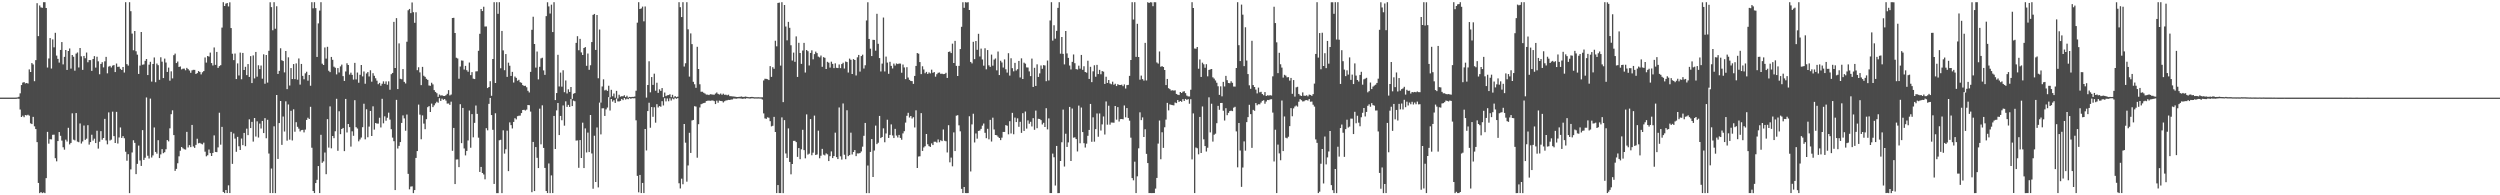 <?xml version="1.0" encoding="UTF-8"?>
<svg xmlns="http://www.w3.org/2000/svg" width="1920" height="150">
  <path d="M0 74.975h1v1.000H0zM1 74.977h1v1.000H1zM2 74.973h1v1.000H2zM3 74.968h1v1.000H3zM4 74.977h1v1.000H4zM5 74.975h1v1.000H5zM6 74.970h1v1.000H6zM7 74.973h1v1.000H7zM8 74.975h1v1.000H8zM9 74.966h1v1.000H9zM10 74.968h1v1.000H10zM11 74.970h1v1.000H11zM12 74.931h1v1.000H12zM13 74.785h1v1.000H13zM14 74.332h1v1.536H14zM15 71.663h1v12.442H15zM16 65.314h1v24.559H16zM17 63.414h1v25.404H17zM18 63.046h1v26.944H18zM19 64.034h1v24.342H19zM20 63.741h1v24.882H20zM21 64.156h1v23.941H21zM22 53.286h1v35.560H22zM23 55.291h1v39.448H23zM24 48.457h1v46.809H24zM25 49.514h1v40.261H25zM26 62.359h1v34.640H26zM27 46.172h1v52.939H27zM28 2.449h1v106.719H28zM29 27.768h1v112.735H29zM30 4.186h1v144.127H30zM31 5.692h1v141.817H31zM32 5.974h1v142.337H32zM33 1.712h1v146.091H33zM34 1.701h1v146.603H34zM35 6.134h1v130.668H35zM36 51.883h1v49.410H36zM37 44.900h1v65.445H37zM38 29.256h1v77.665H38zM39 52.654h1v54.404H39zM40 30.242h1v73.277H40zM41 36.337h1v67.107H41zM42 25.216h1v96.269H42zM43 42.719h1v81.206H43zM44 45.225h1v63.138H44zM45 48.100h1v53.321H45zM46 38.338h1v65.942H46zM47 32.288h1v75.674H47zM48 49.461h1v63.628H48zM49 43.678h1v71.254H49zM50 38.393h1v68.876H50zM51 53.719h1v54.962H51zM52 39.189h1v58.965H52zM53 37.209h1v73.671H53zM54 52.705h1v57.077H54zM55 42.263h1v44.779H55zM56 43.568h1v63.685H56zM57 54.252h1v53.598H57zM58 41.151h1v45.685H58zM59 40.304h1v68.434H59zM60 51.823h1v57.366H60zM61 36.845h1v57.958H61zM62 43.259h1v66.988H62zM63 53.677h1v54.990H63zM64 42.943h1v53.458H64zM65 44.724h1v62.705H65zM66 40.356h1v66.155H66zM67 47.836h1v48.295H67zM68 46.156h1v64.907H68zM69 46.195h1v62.930H69zM70 54.442h1v49.034H70zM71 45.323h1v62.671H71zM72 43.108h1v63.365H72zM73 51.913h1v57.959H73zM74 43.584h1v56.844H74zM75 47.115h1v67.002H75zM76 57.047h1v51.806H76zM77 49.118h1v51.575H77zM78 47.754h1v59.586H78zM79 51.785h1v54.180H79zM80 47.113h1v44.195H80zM81 43.655h1v64.200H81zM82 56.310h1v54.530H82zM83 51.171h1v35.150H83zM84 50.603h1v57.329H84zM85 51.791h1v55.459H85zM86 50.397h1v35.342H86zM87 49.965h1v54.587H87zM88 55.367h1v54.452H88zM89 48.770h1v37.132H89zM90 51.370h1v58.851H90zM91 51.205h1v54.365H91zM92 52.835h1v45.070H92zM93 53.739h1v52.184H93zM94 51.446h1v53.113H94zM95 55.692h1v50.517H95zM96 1.710h1v114.847H96zM97 49.278h1v74.141H97zM98 50.395h1v68.052H98zM99 1.705h1v146.606H99zM100 8.617h1v121.494H100zM101 25.786h1v91.309H101zM102 38.603h1v69.121H102zM103 23.829h1v85.896H103zM104 39.375h1v94.361H104zM105 42.009h1v83.855H105zM106 56.792h1v55.011H106zM107 50.361h1v72.864H107zM108 24.566h1v102.859H108zM109 49.706h1v50.231H109zM110 49.445h1v73.404H110zM111 46.687h1v74.466H111zM112 45.319h1v29.510H112zM113 57.628h1v61.971H113zM114 49.647h1v72.099H114zM115 47.466h1v28.281H115zM116 62.654h1v58.325H116zM117 49.155h1v70.167H117zM118 44.156h1v53.719H118zM119 63.132h1v53.576H119zM120 48.795h1v69.217H120zM121 50.070h1v57.622H121zM122 61.276h1v60.099H122zM123 43.982h1v74.612H123zM124 47.340h1v67.176H124zM125 59.972h1v57.664H125zM126 45.026h1v71.843H126zM127 48.010h1v66.617H127zM128 55.268h1v52.321H128zM129 51.926h1v56.670H129zM130 61.958h1v36.620H130zM131 54.797h1v32.918H131zM132 60.221h1v24.523H132zM133 42.391h1v61.366H133zM134 41.178h1v90.069H134zM135 48.447h1v81.218H135zM136 47.271h1v78.137H136zM137 51.405h1v68.638H137zM138 51.054h1v64.692H138zM139 53.304h1v59.577H139zM140 52.757h1v61.142H140zM141 52.673h1v61.971H141zM142 53.959h1v60.957H142zM143 52.139h1v49.144H143zM144 53.069h1v60.183H144zM145 54.156h1v57.325H145zM146 55.927h1v57.077H146zM147 54.021h1v41.920H147zM148 53.606h1v58.892H148zM149 53.675h1v59.884H149zM150 56.854h1v54.427H150zM151 56.117h1v50.440H151zM152 54.579h1v55.512H152zM153 55.257h1v54.484H153zM154 57.117h1v53.257H154zM155 55.483h1v55.393H155zM156 54.563h1v55.013H156zM157 44.138h1v72.335H157zM158 48.056h1v72.014H158zM159 42.984h1v76.281H159zM160 43.481h1v71.344H160zM161 40.400h1v77.215H161zM162 48.431h1v71.358H162zM163 50.285h1v67.178H163zM164 36.447h1v67.562H164zM165 49.818h1v66.874H165zM166 39.864h1v76.977H166zM167 52.119h1v61.106H167zM168 50.805h1v35.761H168zM169 50.077h1v61.039H169zM170 21.222h1v76.195H170zM171 1.696h1v145.702H171zM172 4.605h1v143.703H172zM173 2.742h1v143.165H173zM174 2.284h1v146.008H174zM175 4.955h1v137.395H175zM176 1.776h1v146.521H176zM177 21.547h1v79.704H177zM178 41.249h1v84.594H178zM179 46.198h1v56.306H179zM180 41.107h1v65.340H180zM181 60.748h1v55.837H181zM182 48.701h1v56.391H182zM183 57.973h1v54.338H183zM184 40.393h1v74.832H184zM185 60.871h1v45.523H185zM186 40.656h1v70.785H186zM187 53.755h1v48.357H187zM188 51.288h1v60.973H188zM189 57.681h1v41.142H189zM190 49.178h1v54.582H190zM191 59.079h1v32.573H191zM192 43.128h1v55.239H192zM193 63.771h1v29.840H193zM194 42.538h1v66.196H194zM195 60.189h1v30.433H195zM196 39.910h1v64.946H196zM197 58.896h1v34.303H197zM198 50.116h1v55.519H198zM199 53.110h1v41.824H199zM200 50.336h1v48.400H200zM201 60.400h1v32.495H201zM202 41.711h1v60.494H202zM203 64.332h1v26.393H203zM204 42.229h1v63.944H204zM205 63.453h1v28.551H205zM206 39.017h1v78.879H206zM207 1.717h1v146.576H207zM208 5.489h1v123.932H208zM209 23.225h1v125.072H209zM210 1.714h1v95.300H210zM211 22.071h1v126.242H211zM212 4.813h1v68.124H212zM213 56.776h1v65.263H213zM214 54.403h1v40.133H214zM215 37.083h1v40.487H215zM216 46.273h1v64.992H216zM217 46.923h1v42.595H217zM218 55.577h1v45.416H218zM219 39.159h1v38.649H219zM220 68.431h1v39.604H220zM221 44.039h1v36.186H221zM222 65.680h1v41.591H222zM223 52.274h1v32.801H223zM224 60.734h1v47.132H224zM225 49.223h1v34.767H225zM226 60.775h1v40.392H226zM227 48.676h1v45.168H227zM228 61.164h1v36.212H228zM229 44.900h1v53.893H229zM230 64.966h1v35.992H230zM231 49.077h1v50.851H231zM232 58.271h1v41.451H232zM233 60.853h1v40.852H233zM234 56.319h1v43.221H234zM235 55.110h1v37.008H235zM236 61.951h1v28.448H236zM237 57.605h1v33.793H237zM238 65.826h1v16.205H238zM239 1.691h1v111.773H239zM240 6.397h1v140.284H240zM241 1.689h1v146.603H241zM242 6.235h1v134.365H242zM243 43.712h1v94.377H243zM244 17.956h1v109.581H244zM245 8.132h1v140.158H245zM246 1.705h1v101.814H246zM247 48.891h1v76.146H247zM248 49.901h1v74.065H248zM249 36.443h1v80.703H249zM250 45.010h1v88.778H250zM251 35.962h1v55.514H251zM252 54.318h1v59.060H252zM253 55.401h1v26.294H253zM254 43.744h1v70.181H254zM255 45.934h1v58.519H255zM256 51.210h1v54.910H256zM257 52.016h1v48.796H257zM258 57.163h1v18.716H258zM259 52.290h1v63.521H259zM260 55.673h1v29.803H260zM261 50.993h1v52.046H261zM262 49.610h1v49.462H262zM263 58.468h1v39.799H263zM264 62.148h1v53.919H264zM265 54.886h1v21.085H265zM266 48.587h1v53.145H266zM267 49.912h1v45.342H267zM268 57.296h1v40.366H268zM269 55.788h1v56.789H269zM270 57.481h1v43.401H270zM271 61.146h1v43.134H271zM272 48.273h1v28.672H272zM273 60.963h1v36.718H273zM274 55.721h1v42.971H274zM275 63.547h1v45.004H275zM276 57.472h1v49.639H276zM277 49.935h1v55.676H277zM278 58.660h1v39.046H278zM279 54.868h1v24.795H279zM280 64.304h1v42.694H280zM281 56.413h1v27.510H281zM282 55.330h1v50.092H282zM283 58.704h1v38.531H283zM284 53.959h1v31.256H284zM285 62.725h1v41.701H285zM286 56.220h1v25.454H286zM287 58.223h1v41.321H287zM288 60.086h1v34.374H288zM289 61.951h1v32.987H289zM290 64.645h1v30.289H290zM291 63.647h1v26.750H291zM292 65.820h1v32.074H292zM293 64.323h1v11.581H293zM294 62.482h1v32.220H294zM295 64.428h1v24.917H295zM296 62.489h1v30.259H296zM297 65.057h1v25.361H297zM298 62.471h1v24.065H298zM299 68.921h1v22.914H299zM300 56.966h1v42.248H300zM301 56.007h1v49.682H301zM302 16.800h1v91.620H302zM303 52.210h1v93.754H303zM304 13.914h1v62.805H304zM305 68.383h1v45.677H305zM306 33.348h1v78.693H306zM307 60.507h1v48.579H307zM308 60.873h1v33.555H308zM309 53.030h1v35.601H309zM310 62.851h1v28.066H310zM311 64.112h1v36.276H311zM312 32.037h1v55.937H312zM313 7.871h1v125.642H313zM314 6.837h1v138.574H314zM315 10.096h1v133.193H315zM316 1.918h1v141.192H316zM317 9.389h1v138.913H317zM318 17.491h1v128.483H318zM319 9.437h1v111.861H319zM320 53.915h1v62.085H320zM321 51.647h1v28.663H321zM322 55.584h1v32.488H322zM323 65.378h1v41.554H323zM324 51.329h1v37.278H324zM325 58.157h1v36.770H325zM326 59.045h1v40.176H326zM327 60.498h1v31.037H327zM328 61.329h1v21.002H328zM329 65.662h1v15.846H329zM330 65.904h1v20.108H330zM331 63.535h1v16.033H331zM332 64.842h1v17.432H332zM333 69.198h1v11.698H333zM334 70.605h1v8.773H334zM335 71.562h1v6.585H335zM336 74.373h1v4.509H336zM337 72.606h1v2.829H337zM338 73.366h1v4.152H338zM339 73.153h1v2.602H339zM340 73.682h1v2.966H340zM341 73.748h1v2.355H341zM342 73.135h1v4.145H342zM343 72.045h1v7.521H343zM344 69.244h1v10.204H344zM345 73.249h1v7.313H345zM346 72.583h1v5.493H346zM347 13.811h1v102.007H347zM348 13.678h1v84.577H348zM349 25.362h1v115.990H349zM350 44.355h1v78.142H350zM351 44.911h1v77.487H351zM352 60.466h1v67.888H352zM353 51.105h1v28.917H353zM354 46.454h1v63.497H354zM355 46.591h1v36.289H355zM356 53.400h1v60.646H356zM357 50.565h1v68.767H357zM358 53.922h1v61.976H358zM359 55.083h1v52.788H359zM360 48.022h1v36.882H360zM361 57.685h1v55.780H361zM362 55.387h1v32.261H362zM363 60.432h1v45.038H363zM364 60.709h1v33.635H364zM365 54.822h1v26.209H365zM366 54.739h1v32.705H366zM367 38.990h1v66.743H367zM368 25.939h1v106.098H368zM369 6.889h1v121.320H369zM370 8.512h1v124.376H370zM371 5.184h1v128.780H371zM372 20.368h1v117.338H372zM373 20.334h1v78.120H373zM374 67.646h1v32.456H374zM375 66.838h1v12.909H375zM376 62.354h1v12.838H376zM377 73.567h1v14.786H377zM378 45.325h1v54.340H378zM379 1.698h1v139.563H379zM380 63.737h1v23.239H380zM381 1.696h1v146.608H381zM382 10.593h1v137.714H382zM383 1.691h1v106.024H383zM384 52.439h1v54.946H384zM385 23.742h1v124.560H385zM386 38.711h1v61.378H386zM387 53.913h1v64.061H387zM388 41.503h1v73.156H388zM389 59.038h1v41.314H389zM390 48.129h1v83.315H390zM391 50.468h1v43.559H391zM392 58.308h1v37.814H392zM393 55.199h1v43.461H393zM394 63.403h1v30.224H394zM395 58.804h1v31.994H395zM396 59.823h1v31.875H396zM397 62.018h1v27.219H397zM398 61.263h1v27.638H398zM399 63.130h1v25.672H399zM400 63.590h1v23.252H400zM401 65.316h1v19.169H401zM402 65.980h1v18.352H402zM403 65.856h1v19.025H403zM404 67.007h1v17.160H404zM405 69.715h1v10.932H405zM406 71.022h1v9.757H406zM407 55.215h1v30.474H407zM408 22.888h1v124.736H408zM409 12.849h1v96.141H409zM410 33.810h1v112.949H410zM411 51.910h1v61.021H411zM412 39.565h1v81.607H412zM413 60.992h1v68.103H413zM414 51.322h1v32.119H414zM415 44.847h1v66.022H415zM416 44.350h1v36.527H416zM417 54.073h1v59.529H417zM418 57.500h1v71.488H418zM419 12.408h1v134.255H419zM420 1.717h1v146.583H420zM421 4.889h1v120.673H421zM422 10.375h1v137.942H422zM423 3.603h1v131.110H423zM424 24.621h1v123.676H424zM425 1.701h1v87.344H425zM426 76.859h1v37.568H426zM427 71.482h1v13.280H427zM428 42.087h1v37.019H428zM429 66.405h1v37.329H429zM430 55.774h1v33.275H430zM431 66.566h1v25.807H431zM432 53.977h1v27.017H432zM433 70.795h1v25.695H433zM434 61.791h1v16.022H434zM435 71.780h1v10.311H435zM436 68.619h1v11.927H436zM437 70.624h1v11.497H437zM438 66.829h1v9.235H438zM439 75.922h1v5.519H439zM440 72.011h1v5.235H440zM441 71.464h1v6.333H441zM442 32.936h1v75.038H442zM443 27.807h1v80.030H443zM444 38.583h1v90.307H444zM445 29.874h1v77.720H445zM446 40.253h1v81.085H446zM447 42.249h1v51.954H447zM448 36.866h1v92.214H448zM449 36.124h1v62.511H449zM450 50.546h1v66.560H450zM451 41.087h1v60.748H451zM452 53.613h1v63.152H452zM453 50.121h1v38.198H453zM454 32.302h1v85.560H454zM455 11.435h1v133.527H455zM456 10.677h1v93.568H456zM457 38.372h1v101.415H457zM458 11.526h1v86.362H458zM459 60.107h1v83.826H459zM460 22.698h1v56.110H460zM461 78.790h1v24.422H461zM462 66.428h1v16.759H462zM463 60.933h1v22.202H463zM464 69.440h1v19.611H464zM465 68.935h1v15.102H465zM466 69.862h1v12.733H466zM467 65.838h1v8.782H467zM468 74.737h1v10.128H468zM469 68.955h1v7.068H469zM470 73.945h1v4.095H470zM471 71.825h1v5.136H471zM472 75.085h1v3.990H472zM473 69.793h1v5.923H473zM474 75.639h1v2.216H474zM475 72.750h1v5.180H475zM476 74.226h1v3.246H476zM477 73.899h1v2.099H477zM478 73.931h1v2.978H478zM479 73.139h1v2.188H479zM480 74.522h1v1.920H480zM481 73.544h1v2.218H481zM482 74.897h1v1.312H482zM483 74.384h1v1.000H483zM484 74.561h1v1.312H484zM485 74.412h1v1.000H485zM486 74.398h1v1.101H486zM487 74.160h1v1.302H487zM488 69.699h1v22.728H488zM489 17.432h1v117.631H489zM490 1.696h1v146.024H490zM491 6.905h1v127.450H491zM492 6.425h1v141.859H492zM493 5.086h1v135.411H493zM494 16.360h1v131.932H494zM495 4.971h1v94.101H495zM496 74.963h1v40.609H496zM497 65.263h1v20.032H497zM498 47.074h1v31.840H498zM499 70.921h1v27.176H499zM500 59.177h1v23.042H500zM501 65.154h1v24.530H501zM502 56.570h1v25.786H502zM503 69.692h1v24.496H503zM504 63.558h1v16.475H504zM505 71.317h1v11.204H505zM506 68.621h1v12.818H506zM507 69.761h1v12.213H507zM508 67.641h1v10.064H508zM509 74.661h1v6.356H509zM510 71.061h1v4.358H510zM511 73.812h1v4.072H511zM512 73.174h1v2.438H512zM513 73.016h1v4.738H513zM514 72.411h1v3.106H514zM515 74.670h1v2.548H515zM516 72.782h1v2.856H516zM517 74.872h1v1.394H517zM518 73.775h1v1.517H518zM519 74.622h1v1.236H519zM520 74.247h1v1.106H520zM521 1.703h1v139.032H521zM522 5.516h1v139.249H522zM523 13.085h1v124.138H523zM524 1.689h1v139.817H524zM525 51.075h1v44.179H525zM526 48.564h1v60.996H526zM527 1.698h1v137.814H527zM528 22.524h1v104.534H528zM529 58.843h1v43.156H529zM530 25.630h1v91.813H530zM531 33.909h1v58.622H531zM532 62.842h1v29.252H532zM533 64.693h1v16.844H533zM534 67.419h1v14.438H534zM535 35.930h1v85.184H535zM536 53.014h1v42.357H536zM537 64.714h1v17.810H537zM538 70.461h1v9.577H538zM539 70.457h1v9.123H539zM540 71.272h1v7.869H540zM541 71.867h1v7.011H541zM542 72.629h1v4.981H542zM543 72.665h1v4.699H543zM544 73.000h1v4.255H544zM545 72.366h1v5.033H545zM546 72.521h1v4.708H546zM547 72.633h1v4.500H547zM548 72.778h1v4.900H548zM549 71.837h1v8.073H549zM550 71.033h1v6.290H550zM551 72.073h1v6.812H551zM552 72.590h1v4.672H552zM553 71.857h1v5.702H553zM554 72.819h1v4.859H554zM555 71.933h1v6.766H555zM556 72.800h1v4.971H556zM557 72.711h1v4.509H557zM558 73.183h1v3.818H558zM559 72.709h1v3.989H559zM560 73.828h1v2.992H560zM561 73.872h1v2.557H561zM562 74.036h1v2.353H562zM563 74.096h1v1.568H563zM564 74.249h1v1.495H564zM565 74.439h1v1.385H565zM566 74.510h1v1.112H566zM567 74.393h1v1.147H567zM568 74.293h1v1.330H568zM569 74.080h1v1.632H569zM570 74.464h1v1.458H570zM571 74.393h1v1.204H571zM572 74.158h1v1.646H572zM573 74.348h1v1.046H573zM574 74.524h1v1.000H574zM575 74.648h1v1.000H575zM576 74.483h1v1.202H576zM577 74.407h1v1.053H577zM578 74.561h1v1.000H578zM579 74.702h1v1.000H579zM580 74.684h1v1.000H580zM581 74.705h1v1.000H581zM582 74.670h1v1.000H582zM583 74.741h1v1.000H583zM584 74.776h1v1.000H584zM585 74.723h1v1.714H585zM586 61.807h1v25.283H586zM587 60.459h1v30.488H587zM588 60.564h1v30.748H588zM589 60.821h1v29.290H589zM590 61.514h1v28.908H590zM591 50.766h1v42.300H591zM592 59.010h1v38.045H592zM593 51.595h1v45.029H593zM594 52.817h1v36.921H594zM595 31.265h1v70.123H595zM596 35.587h1v112.713H596zM597 2.264h1v139.853H597zM598 1.984h1v146.310H598zM599 50.375h1v97.911H599zM600 1.710h1v88.429H600zM601 78.426h1v69.877H601zM602 3.834h1v88.440H602zM603 20.377h1v97.482H603zM604 30.965h1v90.311H604zM605 16.793h1v81.835H605zM606 21.357h1v103.026H606zM607 34.769h1v99.121H607zM608 46.500h1v79.462H608zM609 40.375h1v67.823H609zM610 47.479h1v60.641H610zM611 27.942h1v81.199H611zM612 59.109h1v61.390H612zM613 32.877h1v80.815H613zM614 40.716h1v81.543H614zM615 49.072h1v65.592H615zM616 38.786h1v60.913H616zM617 32.902h1v82.424H617zM618 55.701h1v65.878H618zM619 38.418h1v49.421H619zM620 39.301h1v79.439H620zM621 50.288h1v67.739H621zM622 40.668h1v50.757H622zM623 38.647h1v80.620H623zM624 45.550h1v71.724H624zM625 41.558h1v47.219H625zM626 39.624h1v79.421H626zM627 40.800h1v77.833H627zM628 43.458h1v56.885H628zM629 44.090h1v77.464H629zM630 42.652h1v76.933H630zM631 51.318h1v63.003H631zM632 43.890h1v74.875H632zM633 44.410h1v74.935H633zM634 53.004h1v64.825H634zM635 47.470h1v71.042H635zM636 48.129h1v75.569H636zM637 51.897h1v68.073H637zM638 47.381h1v68.872H638zM639 49.070h1v72.342H639zM640 52.334h1v67.549H640zM641 48.649h1v53.241H641zM642 52.057h1v68.609H642zM643 52.261h1v69.902H643zM644 49.530h1v33.014H644zM645 52.343h1v67.744H645zM646 49.182h1v73.395H646zM647 48.182h1v31.286H647zM648 52.608h1v66.231H648zM649 47.262h1v74.990H649zM650 47.642h1v37.020H650zM651 55.687h1v64.235H651zM652 45.019h1v74.051H652zM653 45.905h1v55.999H653zM654 56.845h1v61.804H654zM655 45.355h1v71.371H655zM656 46.074h1v69.156H656zM657 57.967h1v61.955H657zM658 44.044h1v73.781H658zM659 42.169h1v75.672H659zM660 55.007h1v62.562H660zM661 43.064h1v73.282H661zM662 41.986h1v70.641H662zM663 52.618h1v51.682H663zM664 50.121h1v44.273H664zM665 15.704h1v132.598H665zM666 1.726h1v125.408H666zM667 29.913h1v118.389H667zM668 37.397h1v79.307H668zM669 43.064h1v63.740H669zM670 30.592h1v105.340H670zM671 30.654h1v84.944H671zM672 38.931h1v57.546H672zM673 10.597h1v100.121H673zM674 33.652h1v75.960H674zM675 44.614h1v44.447H675zM676 54.884h1v51.133H676zM677 48.846h1v56.384H677zM678 13.474h1v85.099H678zM679 54.870h1v54.397H679zM680 43.472h1v59.032H680zM681 48.093h1v43.877H681zM682 56.678h1v49.279H682zM683 47.486h1v56.164H683zM684 50.567h1v44.946H684zM685 52.576h1v51.481H685zM686 48.871h1v57.176H686zM687 50.327h1v48.661H687zM688 48.727h1v55.342H688zM689 49.212h1v56.345H689zM690 48.807h1v54.832H690zM691 48.839h1v57.098H691zM692 55.872h1v51.433H692zM693 49.571h1v52.891H693zM694 51.817h1v48.924H694zM695 60.770h1v33.390H695zM696 51.585h1v37.345H696zM697 59.528h1v27.127H697zM698 61.331h1v28.938H698zM699 62.157h1v26.949H699zM700 62.295h1v28.730H700zM701 64.433h1v25.576H701zM702 58.315h1v39.604H702zM703 50.652h1v34.067H703zM704 40.778h1v88.249H704zM705 41.201h1v79.011H705zM706 47.660h1v72.372H706zM707 56.923h1v29.943H707zM708 50.903h1v65.038H708zM709 53.362h1v59.913H709zM710 56.291h1v56.015H710zM711 55.204h1v47.718H711zM712 56.772h1v54.047H712zM713 55.609h1v56.631H713zM714 56.394h1v56.443H714zM715 53.510h1v56.624H715zM716 55.902h1v55.523H716zM717 55.362h1v53.507H717zM718 58.873h1v49.996H718zM719 56.969h1v52.523H719zM720 55.900h1v51.206H720zM721 55.664h1v53.573H721zM722 56.655h1v51.085H722zM723 56.586h1v51.792H723zM724 56.953h1v42.495H724zM725 56.779h1v51.305H725zM726 55.898h1v52.577H726zM727 59.857h1v57.213H727zM728 39.876h1v56.269H728zM729 39.539h1v85.111H729zM730 40.764h1v80.259H730zM731 33.531h1v94.230H731zM732 48.372h1v53.289H732zM733 31.393h1v84.610H733zM734 50.585h1v38.237H734zM735 58.363h1v30.130H735zM736 50.594h1v45.679H736zM737 37.669h1v63.170H737zM738 20.590h1v124.470H738zM739 1.726h1v146.564H739zM740 5.999h1v137.617H740zM741 1.703h1v146.592H741zM742 1.971h1v146.340H742zM743 1.714h1v146.578H743zM744 7.697h1v81.617H744zM745 47.564h1v84.107H745zM746 48.695h1v46.850H746zM747 32.126h1v55.225H747zM748 45.431h1v63.985H748zM749 31.503h1v70.989H749zM750 38.271h1v68.215H750zM751 25.955h1v74.614H751zM752 43.362h1v56.887H752zM753 37.305h1v61.666H753zM754 45.660h1v50.870H754zM755 50.452h1v44.404H755zM756 37.083h1v64.884H756zM757 53.242h1v52.889H757zM758 38.454h1v60.453H758zM759 50.189h1v56.830H759zM760 51.373h1v40.687H760zM761 41.922h1v66.777H761zM762 50.436h1v39.929H762zM763 45.772h1v53.678H763zM764 44.877h1v58.803H764zM765 54.018h1v49.856H765zM766 39.569h1v65.466H766zM767 57.655h1v48.343H767zM768 46.626h1v61.016H768zM769 47.974h1v57.780H769zM770 51.881h1v49.435H770zM771 45.598h1v55.750H771zM772 53.194h1v42.884H772zM773 55.762h1v40.787H773zM774 40.833h1v62.351H774zM775 58.044h1v35.049H775zM776 44.769h1v57.741H776zM777 52.375h1v34.298H777zM778 54.794h1v48.332H778zM779 48.292h1v42.046H779zM780 54.167h1v39.599H780zM781 53.151h1v37.709H781zM782 46.820h1v50.568H782zM783 59.502h1v34.049H783zM784 44.820h1v57.217H784zM785 60.665h1v26.262H785zM786 48.109h1v52.442H786zM787 48.894h1v36.740H787zM788 51.752h1v47.038H788zM789 51.869h1v40.611H789zM790 54.838h1v40.199H790zM791 58.484h1v35.052H791zM792 45.005h1v52.138H792zM793 66.776h1v23.948H793zM794 52.094h1v47.601H794zM795 66.014h1v18.920H795zM796 49.395h1v49.059H796zM797 59.070h1v32.163H797zM798 56.353h1v35.047H798zM799 50.267h1v41.982H799zM800 52.842h1v42.733H800zM801 50.027h1v44.296H801zM802 50.256h1v47.299H802zM803 62.384h1v20.735H803zM804 46.488h1v52.884H804zM805 61.798h1v29.135H805zM806 15.701h1v132.587H806zM807 1.707h1v146.590H807zM808 31.169h1v86.805H808zM809 19.409h1v101.394H809zM810 29.711h1v112.793H810zM811 23.689h1v88.375H811zM812 6.020h1v142.282H812zM813 1.703h1v146.594H813zM814 41.222h1v82.431H814zM815 28.400h1v80.847H815zM816 41.393h1v42.790H816zM817 49.434h1v78.455H817zM818 23.799h1v78.912H818zM819 40.997h1v71.868H819zM820 44.451h1v64.896H820zM821 50.352h1v31.790H821zM822 53.359h1v70.291H822zM823 47.495h1v35.857H823zM824 41.830h1v63.914H824zM825 48.544h1v56.951H825zM826 53.082h1v53.706H826zM827 53.412h1v62.930H827zM828 50.409h1v30.702H828zM829 52.718h1v57.306H829zM830 42.208h1v40.364H830zM831 53.593h1v47.846H831zM832 50.894h1v59.069H832zM833 55.321h1v57.972H833zM834 55.813h1v54.537H834zM835 46.621h1v57.659H835zM836 60.642h1v39.153H836zM837 51.304h1v28.512H837zM838 63.084h1v45.798H838zM839 54.783h1v35.335H839zM840 50.123h1v58.673H840zM841 58.921h1v40.270H841zM842 49.809h1v37.317H842zM843 56.884h1v48.110H843zM844 53.652h1v33.481H844zM845 57.033h1v43.221H845zM846 54.563h1v40.989H846zM847 55.019h1v34.438H847zM848 64.478h1v38.851H848zM849 58.932h1v19.011H849zM850 63.677h1v32.067H850zM851 61.425h1v19.803H851zM852 64.103h1v31.616H852zM853 64.709h1v29.398H853zM854 62.741h1v31.408H854zM855 65.062h1v29.190H855zM856 64.332h1v17.095H856zM857 66.115h1v25.784H857zM858 64.666h1v17.633H858zM859 65.238h1v28.082H859zM860 65.277h1v26.228H860zM861 65.005h1v26.370H861zM862 66.204h1v25.459H862zM863 64.828h1v16.173H863zM864 68.003h1v22.115H864zM865 65.357h1v17.638H865zM866 65.202h1v25.363H866zM867 58.244h1v34.413H867zM868 46.060h1v59.677H868zM869 1.705h1v135.070H869zM870 14.992h1v123.502H870zM871 1.696h1v122.453H871zM872 43.650h1v104.649H872zM873 18.299h1v117.144H873zM874 43.774h1v70.151H874zM875 61.187h1v25.072H875zM876 58.076h1v34.166H876zM877 60.798h1v29.355H877zM878 61.924h1v43.294H878zM879 32.911h1v66.376H879zM880 61.803h1v56.361H880zM881 1.701h1v123.554H881zM882 2.298h1v145.997H882zM883 1.705h1v146.578H883zM884 1.859h1v146.443H884zM885 4.761h1v143.525H885zM886 1.705h1v146.592H886zM887 1.726h1v143.143H887zM888 47.983h1v88.664H888zM889 48.862h1v61.424H889zM890 39.503h1v53.042H890zM891 51.263h1v71.039H891zM892 50.796h1v50.783H892zM893 51.448h1v62.113H893zM894 53.757h1v43.999H894zM895 65.309h1v26.523H895zM896 60.629h1v18.379H896zM897 67.731h1v17.075H897zM898 68.456h1v11.705H898zM899 69.548h1v11.000H899zM900 69.315h1v11.403H900zM901 69.585h1v11.350H901zM902 69.370h1v9.355H902zM903 72.166h1v7.027H903zM904 72.729h1v4.108H904zM905 73.018h1v5.269H905zM906 70.663h1v6.910H906zM907 71.448h1v6.736H907zM908 70.390h1v5.763H908zM909 70.063h1v7.478H909zM910 71.521h1v4.466H910zM911 73.423h1v3.262H911zM912 74.052h1v2.060H912zM913 74.078h1v5.608H913zM914 68.941h1v7.249H914zM915 1.703h1v120.723H915zM916 6.132h1v80.940H916zM917 37.283h1v111.005H917zM918 37.443h1v75.887H918zM919 36.072h1v77.796H919zM920 52.810h1v65.741H920zM921 45.680h1v44.143H921zM922 59.104h1v58.380H922zM923 48.104h1v33.673H923zM924 49.335h1v57.681H924zM925 52.009h1v60.172H925zM926 49.322h1v67.071H926zM927 58.607h1v54.869H927zM928 53.698h1v21.055H928zM929 53.291h1v48.375H929zM930 53.004h1v26.656H930zM931 59.372h1v49.389H931zM932 60.365h1v43.108H932zM933 61.794h1v40.843H933zM934 63.560h1v31.064H934zM935 66.252h1v15.042H935zM936 72.837h1v11.506H936zM937 66.325h1v12.765H937zM938 73.988h1v5.081H938zM939 62.897h1v22.168H939zM940 66.412h1v26.166H940zM941 58.287h1v24.834H941zM942 61.613h1v26.837H942zM943 63.734h1v22.932H943zM944 63.931h1v21.360H944zM945 62.430h1v22.520H945zM946 63.586h1v21.783H946zM947 66.456h1v16.246H947zM948 66.515h1v15.484H948zM949 52.229h1v48.684H949zM950 1.701h1v126.832H950zM951 34.731h1v59.741H951zM952 46.900h1v68.702H952zM953 3.555h1v139.959H953zM954 11.286h1v117.368H954zM955 50.805h1v57.785H955zM956 20.931h1v94.777H956zM957 46.486h1v47.301H957zM958 56.866h1v33.074H958zM959 65.549h1v14.921H959zM960 68.218h1v19.419H960zM961 31.320h1v82.252H961zM962 65.309h1v19.057H962zM963 66.797h1v18.290H963zM964 68.811h1v10.339H964zM965 71.736h1v9.126H965zM966 67.271h1v12.749H966zM967 70.908h1v9.233H967zM968 70.512h1v8.272H968zM969 72.263h1v5.223H969zM970 73.178h1v3.818H970zM971 70.724h1v8.961H971zM972 73.705h1v4.250H972zM973 73.139h1v3.612H973zM974 73.359h1v3.568H974zM975 73.098h1v3.236H975zM976 73.382h1v2.797H976zM977 58.621h1v27.876H977zM978 5.177h1v118.848H978zM979 17.736h1v81.886H979zM980 32.520h1v115.775H980zM981 56.190h1v54.857H981zM982 40.572h1v77.215H982zM983 49.340h1v73.733H983zM984 51.942h1v25.278H984zM985 59.592h1v56.439H985zM986 57.463h1v32.007H986zM987 58.047h1v47.741H987zM988 59.409h1v46.851H988zM989 59.228h1v45.759H989zM990 61.901h1v34.972H990zM991 59.843h1v23.220H991zM992 72.050h1v17.265H992zM993 61.471h1v21.794H993zM994 74.208h1v7.599H994zM995 67.078h1v13.994H995zM996 66.671h1v15.200H996zM997 72.164h1v5.969H997zM998 73.258h1v2.859H998zM999 73.753h1v3.191H999zM1000 70.942h1v6.974H1000zM1001 73.469h1v4.308H1001zM1002 73.567h1v3.438H1002zM1003 73.174h1v3.674H1003zM1004 73.975h1v3.310H1004zM1005 72.645h1v3.417H1005zM1006 72.913h1v5.225H1006zM1007 73.620h1v4.342H1007zM1008 72.313h1v8.109H1008zM1009 64.201h1v17.674H1009zM1010 41.409h1v65.640H1010zM1011 1.701h1v107.999H1011zM1012 44.254h1v104.038H1012zM1013 25.408h1v121.774H1013zM1014 53.185h1v72.548H1014zM1015 25.117h1v89.322H1015zM1016 50.688h1v90.232H1016zM1017 40.860h1v63.978H1017zM1018 52.318h1v73.942H1018zM1019 31.458h1v89.439H1019zM1020 48.891h1v67.425H1020zM1021 36.083h1v64.527H1021zM1022 1.719h1v140.483H1022zM1023 1.717h1v144.381H1023zM1024 10.581h1v137.704H1024zM1025 1.710h1v128.063H1025zM1026 30.361h1v117.943H1026zM1027 1.710h1v110.986H1027zM1028 30.503h1v89.776H1028zM1029 64.483h1v33.896H1029zM1030 38.576h1v57.054H1030zM1031 46.983h1v54.974H1031zM1032 53.460h1v67.027H1032zM1033 58.452h1v40.719H1033zM1034 54.007h1v37.924H1034zM1035 57.296h1v40.648H1035zM1036 44.096h1v53.108H1036zM1037 61.322h1v29.771H1037zM1038 57.294h1v33.834H1038zM1039 64.540h1v38.439H1039zM1040 48.708h1v37.155H1040zM1041 58.047h1v36.613H1041zM1042 61.459h1v27.446H1042zM1043 62.615h1v31.582H1043zM1044 57.571h1v39.396H1044zM1045 55.161h1v34.882H1045zM1046 65.028h1v21.621H1046zM1047 60.921h1v22.023H1047zM1048 60.374h1v29.059H1048zM1049 59.736h1v26.244H1049zM1050 70.930h1v10.302H1050zM1051 69.978h1v10.133H1051zM1052 63.403h1v18.549H1052zM1053 68.417h1v10.767H1053zM1054 66.525h1v14.221H1054zM1055 65.694h1v15.450H1055zM1056 65.016h1v19.888H1056zM1057 63.698h1v21.160H1057zM1058 60.420h1v40.566H1058zM1059 22.877h1v109.959H1059zM1060 1.717h1v143.241H1060zM1061 5.747h1v122.868H1061zM1062 9.400h1v138.904H1062zM1063 2.664h1v138.668H1063zM1064 23.177h1v125.116H1064zM1065 1.703h1v92.684H1065zM1066 73.444h1v43.521H1066zM1067 64.520h1v20.451H1067zM1068 47.633h1v34.328H1068zM1069 70.143h1v30.360H1069zM1070 59.415h1v20.384H1070zM1071 66.920h1v24.736H1071zM1072 55.634h1v28.778H1072zM1073 70.248h1v22.342H1073zM1074 59.965h1v19.805H1074zM1075 69.658h1v14.353H1075zM1076 68.436h1v11.064H1076zM1077 67.898h1v16.182H1077zM1078 66.671h1v9.952H1078zM1079 72.629h1v9.703H1079zM1080 68.969h1v9.087H1080zM1081 69.811h1v11.190H1081zM1082 69.644h1v9.087H1082zM1083 71.807h1v8.267H1083zM1084 70.660h1v7.507H1084zM1085 70.896h1v9.377H1085zM1086 70.580h1v8.144H1086zM1087 70.882h1v9.171H1087zM1088 70.226h1v7.816H1088zM1089 70.766h1v9.435H1089zM1090 70.811h1v9.233H1090zM1091 13.071h1v132.653H1091zM1092 19.205h1v92.925H1092zM1093 1.701h1v143.033H1093zM1094 19.585h1v106.178H1094zM1095 1.719h1v146.576H1095zM1096 19.308h1v100.522H1096zM1097 49.120h1v64.463H1097zM1098 56.355h1v40.650H1098zM1099 35.932h1v80.554H1099zM1100 55.426h1v39.764H1100zM1101 62.444h1v23.978H1101zM1102 69.152h1v11.197H1102zM1103 69.987h1v11.884H1103zM1104 35.287h1v81.160H1104zM1105 66.934h1v15.438H1105zM1106 67.140h1v15.491H1106zM1107 70.567h1v8.888H1107zM1108 71.693h1v7.494H1108zM1109 71.635h1v6.853H1109zM1110 72.228h1v5.003H1110zM1111 72.409h1v5.086H1111zM1112 72.258h1v5.688H1112zM1113 72.496h1v4.715H1113zM1114 72.707h1v4.811H1114zM1115 50.004h1v43.406H1115zM1116 1.705h1v138.080H1116zM1117 7.056h1v141.245H1117zM1118 4.612h1v142.708H1118zM1119 3.316h1v144.985H1119zM1120 3.115h1v145.184H1120zM1121 1.705h1v145.750H1121zM1122 5.248h1v112.684H1122zM1123 63.139h1v54.132H1123zM1124 51.785h1v32.449H1124zM1125 48.138h1v42.522H1125zM1126 62.679h1v37.798H1126zM1127 51.791h1v45.331H1127zM1128 16.926h1v96.644H1128zM1129 22.636h1v122.182H1129zM1130 31.100h1v62.664H1130zM1131 17.175h1v106.876H1131zM1132 50.826h1v65.580H1132zM1133 51.649h1v61.211H1133zM1134 46.973h1v45.509H1134zM1135 58.761h1v36.466H1135zM1136 56.925h1v39.215H1136zM1137 51.448h1v52.500H1137zM1138 53.053h1v40.806H1138zM1139 43.671h1v41.419H1139zM1140 58.624h1v42.884H1140zM1141 66.087h1v24.507H1141zM1142 57.372h1v25.740H1142zM1143 69.914h1v24.278H1143zM1144 59.708h1v27.224H1144zM1145 57.353h1v32.607H1145zM1146 71.104h1v15.086H1146zM1147 62.627h1v16.933H1147zM1148 67.120h1v16.970H1148zM1149 64.746h1v27.459H1149zM1150 60.191h1v45.677H1150zM1151 65.030h1v21.936H1151zM1152 62.485h1v23.976H1152zM1153 68.827h1v17.352H1153zM1154 64.355h1v18.450H1154zM1155 71.551h1v15.171H1155zM1156 56.367h1v33.989H1156zM1157 60.853h1v32.234H1157zM1158 56.861h1v36.711H1158zM1159 58.683h1v31.529H1159zM1160 53.950h1v34.404H1160zM1161 62.194h1v28.414H1161zM1162 56.108h1v34.685H1162zM1163 25.477h1v87.308H1163zM1164 13.925h1v134.381H1164zM1165 3.536h1v144.747H1165zM1166 4.079h1v137.539H1166zM1167 3.733h1v144.562H1167zM1168 1.703h1v138.075H1168zM1169 33.110h1v115.196H1169zM1170 1.714h1v75.508H1170zM1171 73.977h1v49.735H1171zM1172 36.069h1v74.724H1172zM1173 28.077h1v72.934H1173zM1174 57.445h1v78.939H1174zM1175 36.550h1v75.047H1175zM1176 53.053h1v77.563H1176zM1177 38.470h1v72.767H1177zM1178 55.106h1v42.033H1178zM1179 32.957h1v79.467H1179zM1180 54.034h1v63.969H1180zM1181 44.490h1v40.329H1181zM1182 46.864h1v71.019H1182zM1183 45.371h1v65.743H1183zM1184 52.176h1v35.296H1184zM1185 39.397h1v73.099H1185zM1186 48.578h1v67.135H1186zM1187 50.283h1v53.404H1187zM1188 43.561h1v69.036H1188zM1189 45.051h1v67.256H1189zM1190 48.374h1v60.403H1190zM1191 47.319h1v58.897H1191zM1192 46.742h1v65.489H1192zM1193 47.724h1v65.402H1193zM1194 47.001h1v53.497H1194zM1195 51.498h1v57.979H1195zM1196 41.846h1v64.564H1196zM1197 47.532h1v50.293H1197zM1198 51.427h1v52.177H1198zM1199 46.477h1v67.881H1199zM1200 39.784h1v54.447H1200zM1201 56.570h1v51.067H1201zM1202 41.730h1v70.044H1202zM1203 43.121h1v47.622H1203zM1204 47.495h1v56.255H1204zM1205 45.115h1v60.034H1205zM1206 42.529h1v52.641H1206zM1207 42.769h1v62.742H1207zM1208 54.321h1v49.476H1208zM1209 39.059h1v60.437H1209zM1210 41.061h1v59.050H1210zM1211 55.774h1v46.665H1211zM1212 42.780h1v59.952H1212zM1213 41.476h1v56.379H1213zM1214 60.988h1v40.739H1214zM1215 40.478h1v59.963H1215zM1216 38.052h1v62.186H1216zM1217 58.131h1v39.961H1217zM1218 44.630h1v53.486H1218zM1219 41.377h1v51.078H1219zM1220 64.240h1v35.944H1220zM1221 41.986h1v57.521H1221zM1222 39.972h1v52.698H1222zM1223 55.593h1v39.263H1223zM1224 38.221h1v56.496H1224zM1225 41.808h1v52.417H1225zM1226 43.726h1v54.591H1226zM1227 40.915h1v56.773H1227zM1228 39.507h1v54.481H1228zM1229 41.501h1v54.019H1229zM1230 49.450h1v40.503H1230zM1231 50.887h1v43.632H1231zM1232 1.696h1v137.171H1232zM1233 62.812h1v35.704H1233zM1234 1.799h1v146.493H1234zM1235 2.975h1v144.250H1235zM1236 27.697h1v118.144H1236zM1237 32.819h1v111.051H1237zM1238 10.943h1v125.120H1238zM1239 37.376h1v100.726H1239zM1240 43.034h1v81.911H1240zM1241 50.272h1v70.657H1241zM1242 50.036h1v67.819H1242zM1243 24.136h1v97.915H1243zM1244 51.979h1v71.188H1244zM1245 49.942h1v54.798H1245zM1246 49.736h1v72.090H1246zM1247 54.968h1v61.747H1247zM1248 49.699h1v34.490H1248zM1249 52.627h1v59.190H1249zM1250 55.934h1v57.158H1250zM1251 52.311h1v31.078H1251zM1252 52.354h1v63.090H1252zM1253 56.364h1v56.643H1253zM1254 50.640h1v34.699H1254zM1255 53.673h1v58.380H1255zM1256 58.223h1v53.413H1256zM1257 52.668h1v43.449H1257zM1258 51.084h1v59.739H1258zM1259 51.858h1v67.492H1259zM1260 45.634h1v54.111H1260zM1261 51.789h1v49.581H1261zM1262 52.110h1v43.431H1262zM1263 47.614h1v46.287H1263zM1264 55.486h1v36.766H1264zM1265 53.636h1v42.374H1265zM1266 52.787h1v44.424H1266zM1267 63.462h1v32.506H1267zM1268 52.592h1v37.029H1268zM1269 57.156h1v39.034H1269zM1270 46.003h1v82.049H1270zM1271 51.137h1v28.434H1271zM1272 43.881h1v72.957H1272zM1273 49.825h1v52.161H1273zM1274 56.728h1v53.697H1274zM1275 57.452h1v41.662H1275zM1276 59.006h1v46.716H1276zM1277 59.759h1v44.019H1277zM1278 62.526h1v39.872H1278zM1279 60.638h1v37.707H1279zM1280 58.587h1v40.971H1280zM1281 59.640h1v39.508H1281zM1282 64.696h1v30.254H1282zM1283 59.990h1v35.981H1283zM1284 61.642h1v33.481H1284zM1285 62.210h1v33.742H1285zM1286 63.123h1v30.181H1286zM1287 61.993h1v30.632H1287zM1288 60.491h1v25.532H1288zM1289 62.446h1v29.082H1289zM1290 61.002h1v29.277H1290zM1291 61.283h1v29.183H1291zM1292 59.235h1v27.988H1292zM1293 61.013h1v30.607H1293zM1294 60.633h1v29.007H1294zM1295 63.325h1v25.997H1295zM1296 61.761h1v26.789H1296zM1297 51.340h1v38.606H1297zM1298 53.501h1v37.473H1298zM1299 47.179h1v45.761H1299zM1300 51.688h1v42.747H1300zM1301 51.183h1v39.473H1301zM1302 61.830h1v28.009H1302zM1303 50.757h1v41.247H1303zM1304 53.641h1v37.482H1304zM1305 44.135h1v64.933H1305zM1306 50.040h1v91.884H1306zM1307 1.783h1v146.509H1307zM1308 5.308h1v110.311H1308zM1309 26.688h1v121.621H1309zM1310 1.698h1v78.207H1310zM1311 26.466h1v121.831H1311zM1312 3.699h1v63.615H1312zM1313 68.543h1v58.442H1313zM1314 49.342h1v48.455H1314zM1315 37.624h1v70.325H1315zM1316 55.087h1v58.339H1316zM1317 43.936h1v74.106H1317zM1318 44.115h1v61.545H1318zM1319 42.318h1v64.884H1319zM1320 57.806h1v46.945H1320zM1321 44.279h1v60.966H1321zM1322 52.748h1v47.510H1322zM1323 58.182h1v43.740H1323zM1324 45.481h1v63.616H1324zM1325 55.882h1v34.024H1325zM1326 41.954h1v69.799H1326zM1327 43.561h1v58.835H1327zM1328 46.566h1v61.678H1328zM1329 50.262h1v47.855H1329zM1330 48.626h1v54.033H1330zM1331 56.259h1v38.414H1331zM1332 47.779h1v49.885H1332zM1333 61.693h1v35.216H1333zM1334 42.858h1v64.060H1334zM1335 53.538h1v39.050H1335zM1336 39.015h1v64.530H1336zM1337 54.602h1v39.311H1337zM1338 50.272h1v57.379H1338zM1339 54.902h1v42.019H1339zM1340 48.722h1v49.224H1340zM1341 58.672h1v27.510H1341zM1342 20.560h1v95.502H1342zM1343 6.026h1v142.259H1343zM1344 6.310h1v141.989H1344zM1345 3.893h1v141.774H1345zM1346 4.916h1v143.390H1346zM1347 7.970h1v133.218H1347zM1348 8.194h1v110.297H1348zM1349 53.925h1v50.939H1349zM1350 43.680h1v56.390H1350zM1351 43.581h1v52.639H1351zM1352 55.300h1v59.696H1352zM1353 46.937h1v47.519H1353zM1354 44.064h1v54.628H1354zM1355 49.072h1v46.866H1355zM1356 53.819h1v52.609H1356zM1357 52.810h1v43.051H1357zM1358 60.249h1v38.048H1358zM1359 48.912h1v45.045H1359zM1360 53.391h1v45.576H1360zM1361 47.708h1v41.778H1361zM1362 57.113h1v50.435H1362zM1363 46.328h1v45.427H1363zM1364 57.630h1v47.336H1364zM1365 50.974h1v39.316H1365zM1366 61.945h1v39.041H1366zM1367 58.440h1v30.330H1367zM1368 64.648h1v24.894H1368zM1369 56.586h1v36.574H1369zM1370 60.217h1v31.101H1370zM1371 61.695h1v29.769H1371zM1372 58.477h1v31.170H1372zM1373 67.211h1v23.834H1373zM1374 1.703h1v116.353H1374zM1375 4.156h1v144.141H1375zM1376 7.619h1v133.557H1376zM1377 6.610h1v139.023H1377zM1378 5.901h1v133.056H1378zM1379 33.913h1v79.098H1379zM1380 23.300h1v122.770H1380zM1381 1.712h1v146.587H1381zM1382 28.821h1v96.766H1382zM1383 51.185h1v53.358H1383zM1384 51.045h1v54.644H1384zM1385 50.752h1v59.677H1385zM1386 27.150h1v81.989H1386zM1387 49.354h1v71.211H1387zM1388 53.737h1v39.680H1388zM1389 48.665h1v53.779H1389zM1390 54.696h1v57.789H1390zM1391 53.249h1v64.752H1391zM1392 56.417h1v64.745H1392zM1393 53.339h1v24.882H1393zM1394 55.241h1v45.200H1394zM1395 49.818h1v31.437H1395zM1396 56.438h1v62.516H1396zM1397 49.480h1v64.502H1397zM1398 54.096h1v64.489H1398zM1399 50.338h1v51.019H1399zM1400 52.666h1v29.370H1400zM1401 56.124h1v62.889H1401zM1402 47.578h1v32.737H1402zM1403 52.890h1v62.893H1403zM1404 52.847h1v50.048H1404zM1405 55.659h1v48.961H1405zM1406 60.562h1v57.029H1406zM1407 49.770h1v27.841H1407zM1408 52.972h1v61.307H1408zM1409 50.157h1v40.190H1409zM1410 57.834h1v48.213H1410zM1411 57.372h1v57.213H1411zM1412 53.979h1v52.147H1412zM1413 62.189h1v46.038H1413zM1414 49.706h1v29.672H1414zM1415 59.237h1v46.441H1415zM1416 56.955h1v44.587H1416zM1417 57.861h1v55.516H1417zM1418 54.902h1v55.040H1418zM1419 49.436h1v60.076H1419zM1420 54.108h1v48.666H1420zM1421 56.705h1v17.276H1421zM1422 59.040h1v53.949H1422zM1423 54.952h1v32.934H1423zM1424 49.077h1v62.939H1424zM1425 54.115h1v47.169H1425zM1426 57.555h1v37.395H1426zM1427 59.887h1v50.643H1427zM1428 56.136h1v20.815H1428zM1429 59.516h1v43.365H1429zM1430 60.720h1v40.648H1430zM1431 62.064h1v43.699H1431zM1432 59.777h1v41.911H1432zM1433 57.882h1v31.717H1433zM1434 63.833h1v41.992H1434zM1435 53.284h1v36.104H1435zM1436 43.364h1v68.020H1436zM1437 24.870h1v84.442H1437zM1438 63.753h1v42.051H1438zM1439 33.298h1v59.469H1439zM1440 60.619h1v48.503H1440zM1441 43.657h1v47.894H1441zM1442 45.554h1v42.197H1442zM1443 42.863h1v64.326H1443zM1444 42.579h1v77.714H1444zM1445 49.418h1v52.282H1445zM1446 14.003h1v128.469H1446zM1447 21.055h1v92.591H1447zM1448 1.705h1v146.592H1448zM1449 8.672h1v139.451H1449zM1450 6.006h1v142.300H1450zM1451 7.780h1v137.370H1451zM1452 1.698h1v146.603H1452zM1453 1.701h1v144.958H1453zM1454 1.801h1v121.174H1454zM1455 45.870h1v101.207H1455zM1456 62.377h1v31.763H1456zM1457 18.226h1v78.235H1457zM1458 62.238h1v49.483H1458zM1459 50.363h1v26.271H1459zM1460 39.283h1v68.320H1460zM1461 40.423h1v49.997H1461zM1462 57.209h1v41.000H1462zM1463 54.032h1v41.350H1463zM1464 66.666h1v25.901H1464zM1465 57.751h1v38.455H1465zM1466 57.353h1v32.254H1466zM1467 64.284h1v23.488H1467zM1468 66.138h1v23.552H1468zM1469 69.056h1v12.763H1469zM1470 73.727h1v4.541H1470zM1471 72.350h1v6.981H1471zM1472 72.448h1v4.809H1472zM1473 72.784h1v4.937H1473zM1474 73.160h1v4.076H1474zM1475 73.002h1v3.969H1475zM1476 73.746h1v2.948H1476zM1477 72.624h1v4.154H1477zM1478 73.860h1v1.875H1478zM1479 73.814h1v2.433H1479zM1480 73.146h1v5.777H1480zM1481 72.107h1v6.308H1481zM1482 73.020h1v5.278H1482zM1483 25.220h1v83.561H1483zM1484 25.195h1v63.387H1484zM1485 43.794h1v92.571H1485zM1486 58.672h1v44.420H1486zM1487 48.962h1v73.301H1487zM1488 59.544h1v60.724H1488zM1489 38.523h1v58.462H1489zM1490 56.216h1v60.435H1490zM1491 51.917h1v37.560H1491zM1492 45.584h1v71.786H1492zM1493 44.206h1v65.567H1493zM1494 51.970h1v58.622H1494zM1495 53.606h1v55.786H1495zM1496 46.708h1v29.345H1496zM1497 52.265h1v55.139H1497zM1498 52.213h1v36.523H1498zM1499 54.826h1v54.397H1499zM1500 53.659h1v58.089H1500zM1501 55.753h1v49.540H1501zM1502 68.255h1v40.888H1502zM1503 31.867h1v101.481H1503zM1504 10.332h1v123.003H1504zM1505 63.464h1v78.536H1505zM1506 15.971h1v66.779H1506zM1507 67.200h1v71.457H1507zM1508 25.928h1v44.822H1508zM1509 71.077h1v29.504H1509zM1510 68.182h1v14.571H1510zM1511 62.890h1v15.198H1511zM1512 67.870h1v19.572H1512zM1513 65.115h1v20.593H1513zM1514 1.719h1v134.491H1514zM1515 57.891h1v32.474H1515zM1516 7.727h1v140.579H1516zM1517 1.703h1v146.585H1517zM1518 1.689h1v130.490H1518zM1519 47.832h1v65.384H1519zM1520 21.405h1v88.391H1520zM1521 42.977h1v52.664H1521zM1522 62.670h1v35.251H1522zM1523 52.197h1v37.606H1523zM1524 64.639h1v30.057H1524zM1525 16.660h1v91.192H1525zM1526 33.707h1v69.038H1526zM1527 50.331h1v55.168H1527zM1528 52.798h1v46.647H1528zM1529 54.563h1v42.705H1529zM1530 56.532h1v37.530H1530zM1531 57.362h1v35.255H1531zM1532 59.306h1v32.770H1532zM1533 61.157h1v30.794H1533zM1534 60.246h1v29.425H1534zM1535 61.830h1v27.901H1535zM1536 63.121h1v25.141H1536zM1537 62.510h1v22.206H1537zM1538 64.467h1v18.940H1538zM1539 65.213h1v18.393H1539zM1540 65.909h1v20.716H1540zM1541 56.927h1v34.589H1541zM1542 55.364h1v41.069H1542zM1543 64.293h1v21.927H1543zM1544 59.864h1v67.613H1544zM1545 9.009h1v100.512H1545zM1546 31.078h1v117.128H1546zM1547 30.567h1v53.002H1547zM1548 49.434h1v80.403H1548zM1549 55.579h1v65.981H1549zM1550 44.396h1v60.973H1550zM1551 50.940h1v63.857H1551zM1552 50.224h1v27.079H1552zM1553 61.768h1v52.962H1553zM1554 32.927h1v102.566H1554zM1555 1.691h1v146.610H1555zM1556 5.809h1v142.479H1556zM1557 17.381h1v130.913H1557zM1558 2.277h1v136.141H1558zM1559 14.495h1v133.802H1559zM1560 1.703h1v136.203H1560zM1561 11.247h1v110.311H1561zM1562 59.425h1v55.331H1562zM1563 44.099h1v32.648H1563zM1564 43.366h1v54.852H1564zM1565 56.639h1v39.272H1565zM1566 57.204h1v34.379H1566zM1567 54.108h1v36.166H1567zM1568 64.648h1v33.157H1568zM1569 63.162h1v28.483H1569zM1570 62.920h1v21.105H1570zM1571 67.937h1v12.303H1571zM1572 72.366h1v10.723H1572zM1573 65.872h1v12.135H1573zM1574 65.900h1v15.500H1574zM1575 68.388h1v12.364H1575zM1576 71.452h1v7.333H1576zM1577 73.025h1v4.704H1577zM1578 66.463h1v63.452H1578zM1579 14.912h1v80.480H1579zM1580 52.828h1v95.467H1580zM1581 24.010h1v78.931H1581zM1582 31.517h1v107.643H1582zM1583 27.209h1v73.991H1583zM1584 41.460h1v95.645H1584zM1585 38.065h1v54.838H1585zM1586 39.915h1v91.506H1586zM1587 33.529h1v52.467H1587zM1588 48.921h1v89.522H1588zM1589 39.191h1v49.963H1589zM1590 55.721h1v51.424H1590zM1591 3.165h1v128.205H1591zM1592 5.598h1v138.018H1592zM1593 4.298h1v99.949H1593zM1594 20.009h1v128.284H1594zM1595 30.329h1v68.777H1595zM1596 36.175h1v76.626H1596zM1597 69.557h1v13.568H1597zM1598 55.403h1v31.932H1598zM1599 55.458h1v34.598H1599zM1600 64.490h1v25.367H1600zM1601 66.291h1v19.190H1601zM1602 63.892h1v19.574H1602zM1603 72.329h1v15.322H1603zM1604 69.521h1v13.385H1604zM1605 70.935h1v8.894H1605zM1606 72.112h1v3.635H1606zM1607 74.464h1v4.365H1607zM1608 71.370h1v4.765H1608zM1609 72.977h1v5.523H1609zM1610 72.544h1v5.374H1610zM1611 73.235h1v2.845H1611zM1612 72.997h1v4.337H1612zM1613 73.844h1v3.408H1613zM1614 73.581h1v2.721H1614zM1615 73.423h1v2.792H1615zM1616 73.670h1v2.955H1616zM1617 73.956h1v1.861H1617zM1618 74.265h1v1.604H1618zM1619 74.554h1v1.360H1619zM1620 74.400h1v1.119H1620zM1621 74.471h1v1.000H1621zM1622 74.464h1v1.000H1622zM1623 69.768h1v6.690H1623zM1624 52.224h1v82.857H1624zM1625 1.717h1v138.652H1625zM1626 6.718h1v141.016H1626zM1627 21.066h1v127.224H1627zM1628 4.772h1v120.251H1628zM1629 42.728h1v105.569H1629zM1630 5.157h1v110.512H1630zM1631 39.471h1v75.777H1631zM1632 65.215h1v31.371H1632zM1633 47.422h1v37.592H1633zM1634 51.393h1v47.111H1634zM1635 59.363h1v37.972H1635zM1636 60.880h1v28.810H1636zM1637 56.792h1v25.575H1637zM1638 65.852h1v28.130H1638zM1639 63.364h1v20.671H1639zM1640 65.838h1v16.905H1640zM1641 68.390h1v9.860H1641zM1642 74.306h1v7.695H1642zM1643 67.548h1v10.030H1643zM1644 71.237h1v9.700H1644zM1645 70.905h1v8.508H1645zM1646 71.713h1v6.054H1646zM1647 73.258h1v4.102H1647zM1648 73.107h1v4.601H1648zM1649 72.846h1v3.335H1649zM1650 72.519h1v4.681H1650zM1651 72.924h1v3.431H1651zM1652 73.535h1v2.705H1652zM1653 73.572h1v2.410H1653zM1654 74.084h1v1.678H1654zM1655 74.265h1v1.286H1655zM1656 14.516h1v126.342H1656zM1657 1.698h1v143.065H1657zM1658 20.748h1v108.361H1658zM1659 1.712h1v140.787H1659zM1660 49.775h1v50.371H1660zM1661 59.219h1v34.896H1661zM1662 20.343h1v112.985H1662zM1663 2.792h1v137.114H1663zM1664 56.110h1v45.081H1664zM1665 58.690h1v30.059H1665zM1666 25.804h1v94.092H1666zM1667 60.720h1v28.952H1667zM1668 65.570h1v16.223H1668zM1669 68.548h1v13.749H1669zM1670 69.573h1v11.355H1670zM1671 39.086h1v80.069H1671zM1672 66.607h1v16.526H1672zM1673 70.013h1v9.959H1673zM1674 71.514h1v7.558H1674zM1675 71.864h1v6.033H1675zM1676 71.375h1v6.665H1676zM1677 71.899h1v5.944H1677zM1678 71.592h1v6.059H1678zM1679 72.910h1v4.775H1679zM1680 73.446h1v3.472H1680zM1681 72.691h1v4.928H1681zM1682 72.549h1v4.205H1682zM1683 73.176h1v3.680H1683zM1684 73.006h1v3.809H1684zM1685 73.787h1v2.499H1685zM1686 73.686h1v2.900H1686zM1687 73.792h1v2.378H1687zM1688 74.032h1v1.957H1688zM1689 73.199h1v2.852H1689zM1690 73.787h1v2.850H1690zM1691 74.041h1v1.840H1691zM1692 73.883h1v2.083H1692zM1693 74.171h1v1.925H1693zM1694 74.082h1v2.055H1694zM1695 74.327h1v1.417H1695zM1696 74.318h1v1.431H1696zM1697 74.174h1v1.751H1697zM1698 74.377h1v1.241H1698zM1699 73.984h1v1.778H1699zM1700 74.130h1v1.577H1700zM1701 74.485h1v1.344H1701zM1702 74.464h1v1.186H1702zM1703 74.444h1v1.147H1703zM1704 74.263h1v1.220H1704zM1705 74.453h1v1.005H1705zM1706 74.508h1v1.000H1706zM1707 74.554h1v1.000H1707zM1708 74.627h1v1.000H1708zM1709 74.375h1v1.067H1709zM1710 74.604h1v1.000H1710zM1711 74.627h1v1.000H1711zM1712 74.604h1v1.000H1712zM1713 74.618h1v1.000H1713zM1714 74.734h1v1.000H1714zM1715 74.728h1v1.000H1715zM1716 74.744h1v1.000H1716zM1717 74.753h1v1.000H1717zM1718 74.744h1v1.000H1718zM1719 74.757h1v1.000H1719zM1720 74.783h1v1.000H1720zM1721 74.648h1v1.000H1721zM1722 74.707h1v1.000H1722zM1723 74.700h1v1.000H1723zM1724 74.705h1v1.000H1724zM1725 74.769h1v1.000H1725zM1726 74.783h1v1.000H1726zM1727 74.837h1v1.000H1727zM1728 74.821h1v1.000H1728zM1729 74.883h1v1.000H1729zM1730 74.833h1v1.000H1730zM1731 74.867h1v1.000H1731zM1732 74.865h1v1.000H1732zM1733 74.881h1v1.000H1733zM1734 74.881h1v1.000H1734zM1735 74.851h1v1.000H1735zM1736 74.927h1v1.000H1736zM1737 74.899h1v1.000H1737zM1738 74.854h1v1.000H1738zM1739 74.920h1v1.000H1739zM1740 74.911h1v1.000H1740zM1741 74.911h1v1.000H1741zM1742 74.918h1v1.000H1742zM1743 74.918h1v1.000H1743zM1744 74.920h1v1.000H1744zM1745 74.954h1v1.000H1745zM1746 74.920h1v1.000H1746zM1747 74.943h1v1.000H1747zM1748 74.950h1v1.000H1748zM1749 74.963h1v1.000H1749zM1750 74.959h1v1.000H1750zM1751 74.966h1v1.000H1751zM1752 74.959h1v1.000H1752zM1753 74.963h1v1.000H1753zM1754 74.952h1v1.000H1754zM1755 74.966h1v1.000H1755zM1756 74.963h1v1.000H1756zM1757 74.961h1v1.000H1757zM1758 74.968h1v1.000H1758zM1759 74.966h1v1.000H1759zM1760 74.975h1v1.000H1760zM1761 74.970h1v1.000H1761zM1762 74.973h1v1.000H1762zM1763 74.975h1v1.000H1763zM1764 74.968h1v1.000H1764zM1765 74.977h1v1.000H1765zM1766 74.966h1v1.000H1766zM1767 74.961h1v1.000H1767zM1768 74.975h1v1.000H1768zM1769 74.963h1v1.000H1769zM1770 74.977h1v1.000H1770zM1771 74.973h1v1.000H1771zM1772 74.977h1v1.000H1772zM1773 74.975h1v1.000H1773zM1774 74.970h1v1.000H1774zM1775 74.979h1v1.000H1775zM1776 74.975h1v1.000H1776zM1777 74.975h1v1.000H1777zM1778 74.973h1v1.000H1778zM1779 74.973h1v1.000H1779zM1780 74.977h1v1.000H1780zM1781 74.977h1v1.000H1781zM1782 74.979h1v1.000H1782zM1783 74.979h1v1.000H1783zM1784 74.975h1v1.000H1784zM1785 74.973h1v1.000H1785zM1786 74.977h1v1.000H1786zM1787 74.977h1v1.000H1787zM1788 74.973h1v1.000H1788zM1789 74.977h1v1.000H1789zM1790 74.975h1v1.000H1790zM1791 74.982h1v1.000H1791zM1792 74.979h1v1.000H1792zM1793 74.982h1v1.000H1793zM1794 74.982h1v1.000H1794zM1795 74.977h1v1.000H1795zM1796 74.982h1v1.000H1796zM1797 74.979h1v1.000H1797zM1798 74.982h1v1.000H1798zM1799 74.984h1v1.000H1799zM1800 74.979h1v1.000H1800zM1801 74.982h1v1.000H1801zM1802 74.979h1v1.000H1802zM1803 74.984h1v1.000H1803zM1804 74.979h1v1.000H1804zM1805 74.982h1v1.000H1805zM1806 74.984h1v1.000H1806zM1807 74.984h1v1.000H1807zM1808 74.984h1v1.000H1808zM1809 74.982h1v1.000H1809zM1810 74.979h1v1.000H1810zM1811 74.984h1v1.000H1811zM1812 74.986h1v1.000H1812zM1813 74.984h1v1.000H1813zM1814 74.984h1v1.000H1814zM1815 74.984h1v1.000H1815zM1816 74.986h1v1.000H1816zM1817 74.984h1v1.000H1817zM1818 74.982h1v1.000H1818zM1819 74.989h1v1.000H1819zM1820 74.986h1v1.000H1820zM1821 74.986h1v1.000H1821zM1822 74.986h1v1.000H1822zM1823 74.986h1v1.000H1823zM1824 74.989h1v1.000H1824zM1825 74.989h1v1.000H1825zM1826 74.986h1v1.000H1826zM1827 74.989h1v1.000H1827zM1828 74.984h1v1.000H1828zM1829 74.989h1v1.000H1829zM1830 74.986h1v1.000H1830zM1831 74.989h1v1.000H1831zM1832 74.989h1v1.000H1832zM1833 74.991h1v1.000H1833zM1834 74.991h1v1.000H1834zM1835 74.991h1v1.000H1835zM1836 74.991h1v1.000H1836zM1837 74.989h1v1.000H1837zM1838 74.991h1v1.000H1838zM1839 74.989h1v1.000H1839zM1840 74.989h1v1.000H1840zM1841 74.991h1v1.000H1841zM1842 74.991h1v1.000H1842zM1843 74.991h1v1.000H1843zM1844 74.991h1v1.000H1844zM1845 74.993h1v1.000H1845zM1846 74.993h1v1.000H1846zM1847 74.991h1v1.000H1847zM1848 74.993h1v1.000H1848zM1849 74.993h1v1.000H1849zM1850 74.993h1v1.000H1850zM1851 74.993h1v1.000H1851zM1852 74.993h1v1.000H1852zM1853 74.993h1v1.000H1853zM1854 74.993h1v1.000H1854zM1855 74.993h1v1.000H1855zM1856 74.993h1v1.000H1856zM1857 74.993h1v1.000H1857zM1858 74.993h1v1.000H1858zM1859 74.995h1v1.000H1859zM1860 74.995h1v1.000H1860zM1861 74.995h1v1.000H1861zM1862 74.995h1v1.000H1862zM1863 74.995h1v1.000H1863zM1864 74.995h1v1.000H1864zM1865 74.995h1v1.000H1865zM1866 74.998h1v1.000H1866zM1867 74.995h1v1.000H1867zM1868 74.995h1v1.000H1868zM1869 74.998h1v1.000H1869zM1870 74.998h1v1.000H1870zM1871 74.998h1v1.000H1871zM1872 74.998h1v1.000H1872zM1873 74.998h1v1.000H1873zM1874 74.998h1v1.000H1874zM1875 74.998h1v1.000H1875zM1876 74.998h1v1.000H1876zM1877 74.998h1v1.000H1877zM1878 74.998h1v1.000H1878zM1879 74.998h1v1.000H1879zM1880 74.998h1v1.000H1880zM1881 74.998h1v1.000H1881zM1882 74.998h1v1.000H1882zM1883 74.998h1v1.000H1883zM1884 74.998h1v1.000H1884zM1885 74.998h1v1.000H1885zM1886 74.998h1v1.000H1886zM1887 74.998h1v1.000H1887zM1888 74.998h1v1.000H1888zM1889 74.998h1v1.000H1889zM1890 74.998h1v1.000H1890zM1891 74.998h1v1.000H1891zM1892 74.998h1v1.000H1892zM1893 74.998h1v1.000H1893zM1894 74.998h1v1.000H1894zM1895 74.998h1v1.000H1895zM1896 74.998h1v1.000H1896zM1897 74.998h1v1.000H1897zM1898 74.998h1v1.000H1898zM1899 74.998h1v1.000H1899zM1900 74.998h1v1.000H1900zM1901 74.998h1v1.000H1901zM1902 74.998h1v1.000H1902zM1903 74.998h1v1.000H1903zM1904 74.998h1v1.000H1904zM1905 74.998h1v1.000H1905zM1906 74.998h1v1.000H1906zM1907 74.998h1v1.000H1907zM1908 74.998h1v1.000H1908zM1909 74.998h1v1.000H1909zM1910 74.998h1v1.000H1910zM1911 74.998h1v1.000H1911zM1912 74.998h1v1.000H1912zM1913 74.998h1v1.000H1913zM1914 74.998h1v1.000H1914zM1915 74.998h1v1.000H1915zM1916 74.998h1v1.000H1916zM1917 74.998h1v1.000H1917zM1918 74.998h1v1.000H1918zM1919 74.998h1v1.000H1919z" fill="#4a4a4a"></path>
</svg>

